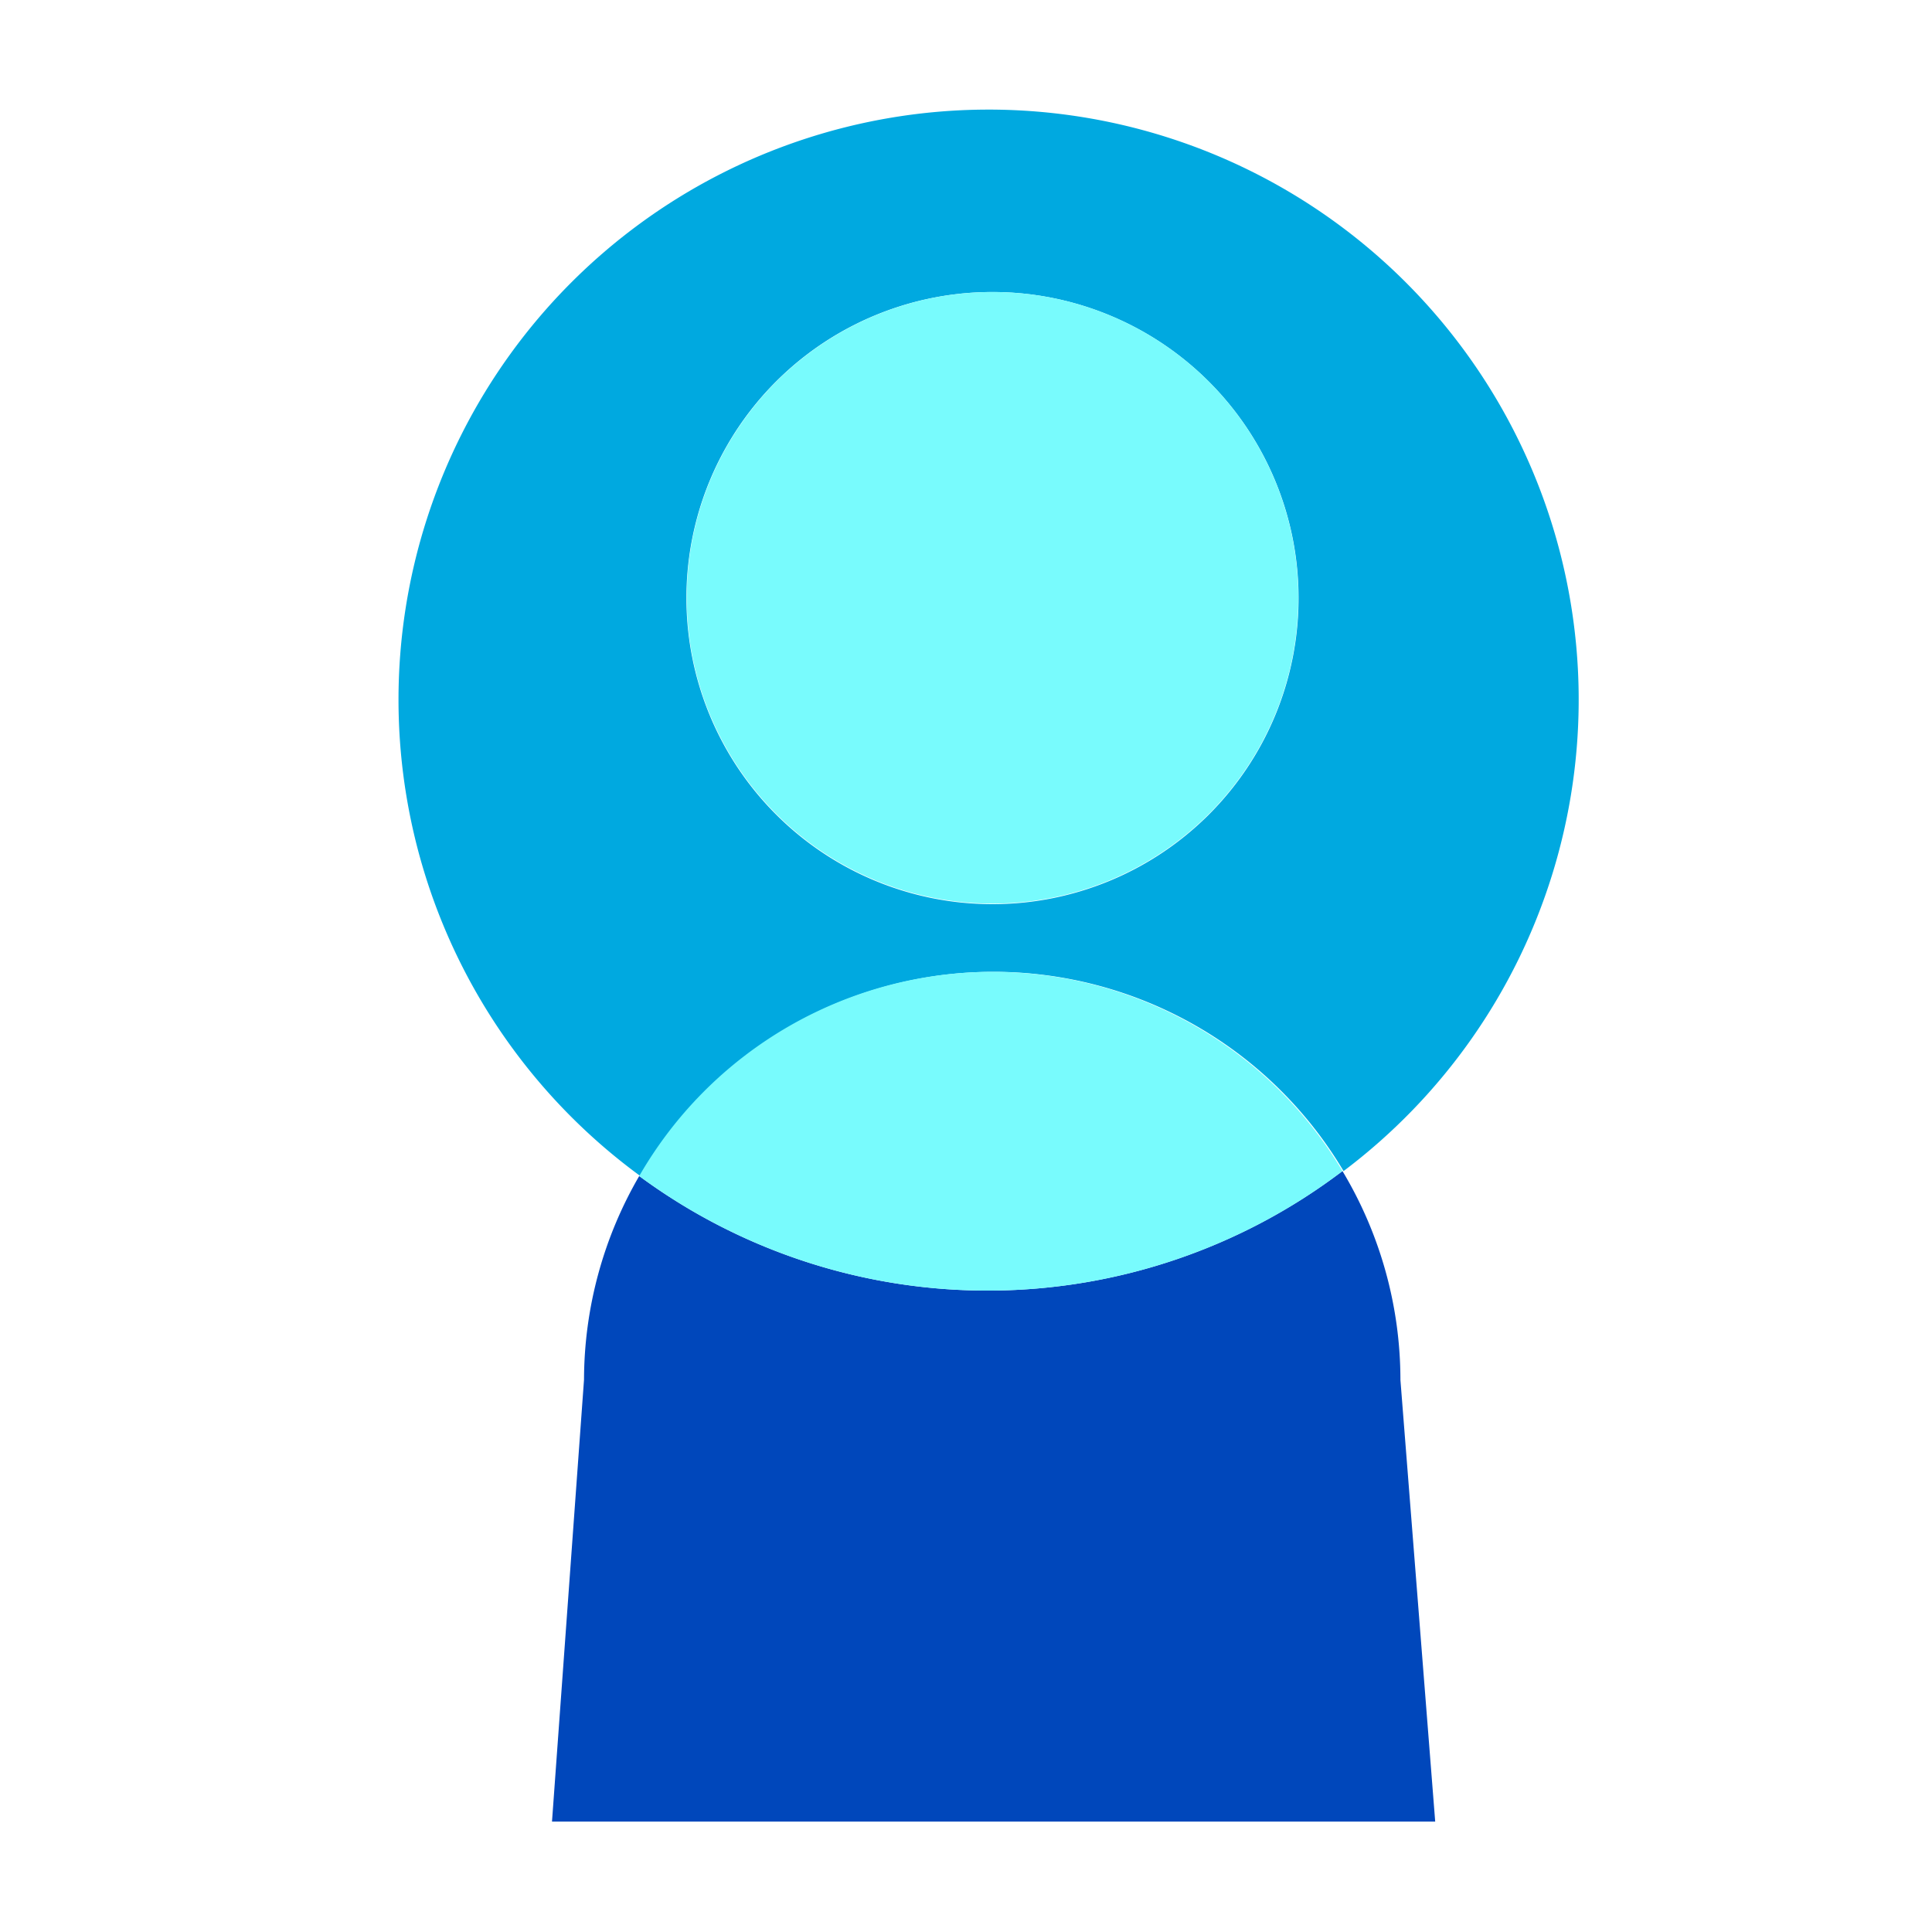 <?xml version="1.0" encoding="utf-8"?><svg id="Layer_1" data-name="Layer 1" xmlns="http://www.w3.org/2000/svg" viewBox="0 0 70 70"><defs><style>.cls-1{fill:#00a9e0;}.cls-2{fill:#78fbfd;}.cls-3{fill:#0047bb;}</style></defs><path class="cls-1" d="M36,35.21a14.76,14.76,0,0,1,12.68,7.22,21.38,21.38,0,1,0-25.48.18A14.78,14.78,0,0,1,36,35.21Zm0-24.63A11.09,11.09,0,1,1,24.87,21.66,11.08,11.08,0,0,1,36,10.58Z"/><circle class="cls-2" cx="35.96" cy="21.66" r="11.08" transform="translate(-1.37 40.86) rotate(-58.28)"/><path class="cls-3" d="M48.64,42.43a21.26,21.26,0,0,1-25.48.18,14.75,14.75,0,0,0-2,7.38L20,66H52L50.74,50A14.72,14.72,0,0,0,48.64,42.43Z"/><path class="cls-2" d="M48.64,42.43a14.76,14.76,0,0,0-25.48.18,21.26,21.26,0,0,0,25.48-.18Z"/></svg>